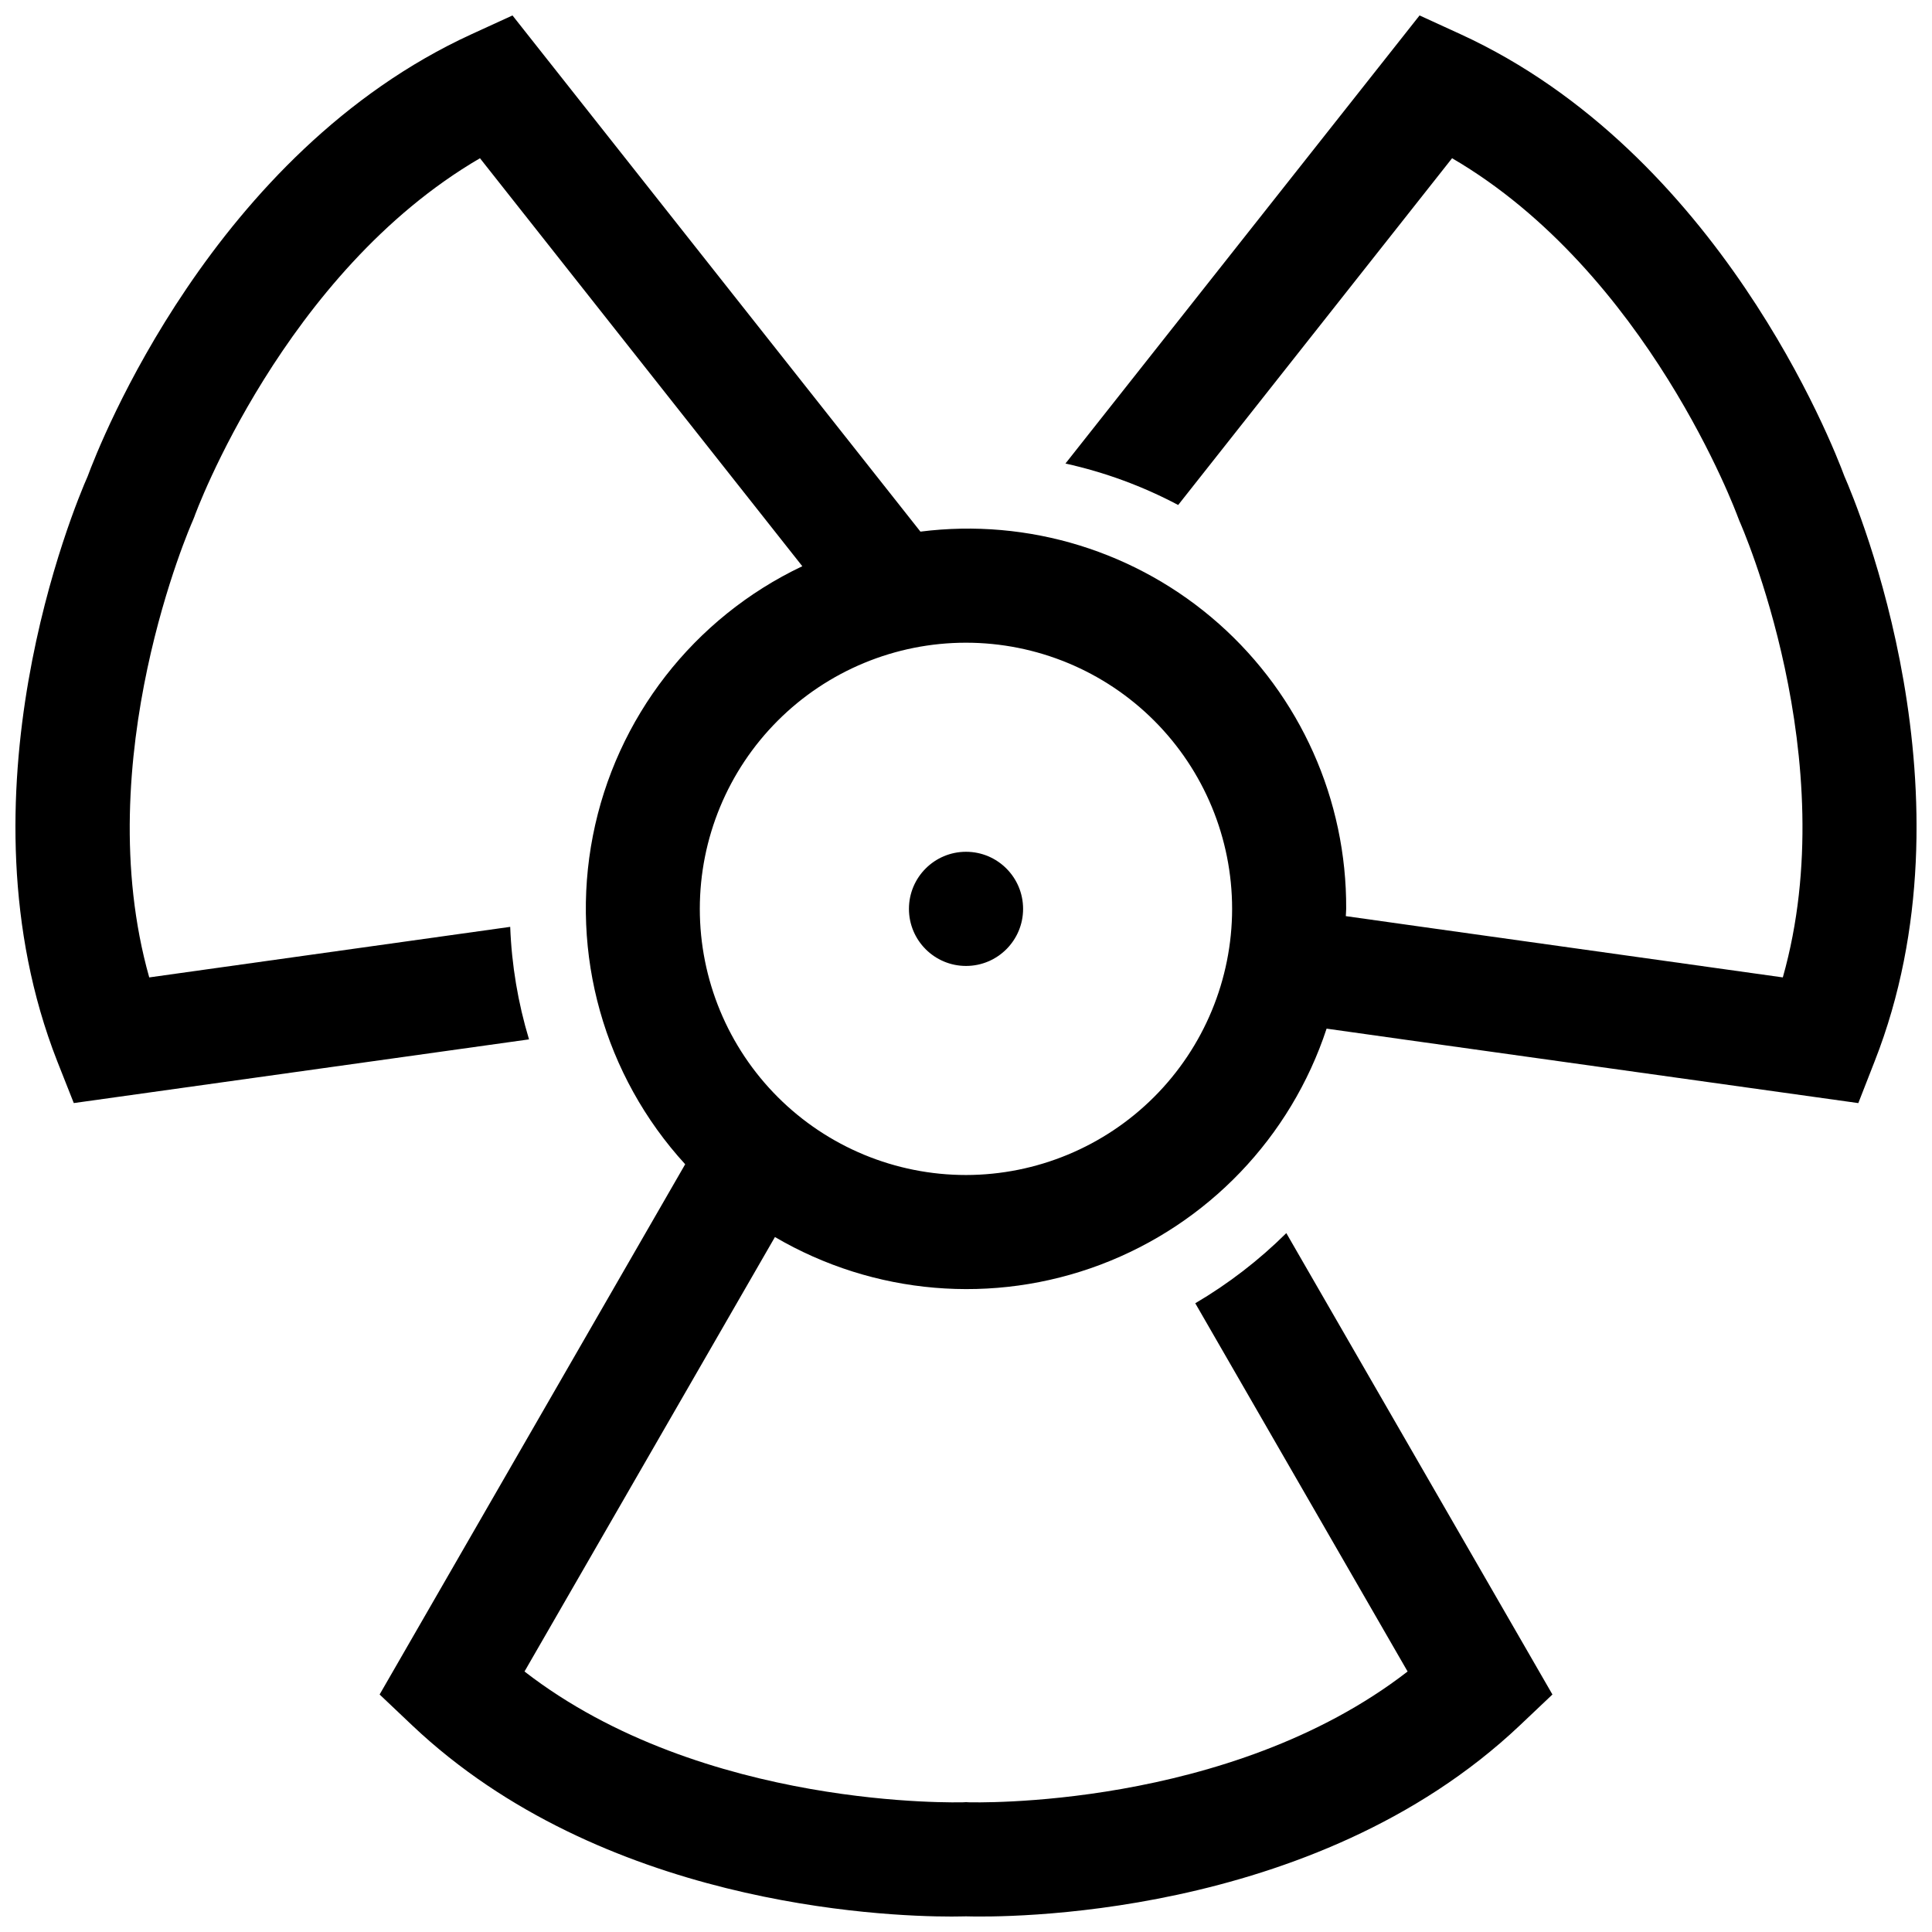 <?xml version="1.0" encoding="UTF-8"?>
<!-- Uploaded to: SVG Repo, www.svgrepo.com, Generator: SVG Repo Mixer Tools -->
<svg width="800px" height="800px" version="1.1" viewBox="144 144 512 512" xmlns="http://www.w3.org/2000/svg">
 <defs>
  <clipPath id="a">
   <path d="m148.09 148.09h503.81v503.81h-503.81z"/>
  </clipPath>
 </defs>
 <g clip-path="url(#a)">
  <path d="m632.79 270.22c-3.023-8.164-33.199-85.75-101.81-117.19l-10.781-4.938-93.844 118.75c10.406 2.297 20.453 5.992 29.871 10.984l72.59-91.895c51.887 30.277 75.461 94.363 75.711 95.02l0.453 1.16c0.301 0.656 27.906 62.875 11.484 120.91l-95.66-13.402-20.152-2.836c0.012-0.648 0.098-1.281 0.098-1.934v0.004c0.156-28.875-12.145-56.41-33.754-75.559-21.613-19.148-50.43-28.043-79.074-24.41l-108.11-136.79-10.781 4.938c-68.66 31.438-98.785 109.02-101.8 117.19-3.527 7.957-35.617 84.738-8.062 155.02l4.383 11.082 120.64-16.879 0.004 0.004c-2.926-9.688-4.606-19.711-4.988-29.824l-95.66 13.398c-16.32-57.785 11.184-120.26 11.484-120.91l0.453-1.109c0.203-0.707 23.777-64.789 75.711-95.07l85.422 108.12c-28.781 13.652-49.375 40.152-55.496 71.414-6.121 31.262 2.953 63.57 24.457 87.07l-80.977 140.52 8.664 8.211c50.121 47.41 123.97 50.633 142.91 50.633 1.762 0 3.074-0.051 3.828-0.051 8.715 0.25 91.883 1.309 146.74-50.582l8.664-8.211-70.523-122.27c-7.234 7.176-15.34 13.422-24.129 18.59l56.27 97.586c-47.504 36.777-115.66 34.66-116.41 34.66l-0.605-0.051-0.605 0.051c-0.703 0-68.961 2.117-116.41-34.66l66.367-115.14c26.18 15.355 57.898 18.047 86.293 7.32 28.391-10.727 50.41-33.715 59.902-62.543l20.27 2.852 120.64 16.879 4.332-11.082c27.605-70.285-4.535-147.07-8.008-155.02zm-232.79 185.17c-18.707 0.004-36.648-7.426-49.879-20.652-13.227-13.227-20.66-31.168-20.664-49.875 0-18.707 7.43-36.648 20.656-49.875 13.227-13.23 31.168-20.664 49.875-20.664 18.707 0 36.648 7.43 49.875 20.656 13.23 13.23 20.66 31.172 20.66 49.879-0.02 18.699-7.453 36.625-20.676 49.848-13.223 13.223-31.148 20.66-49.848 20.684z"/>
 </g>
 <path d="m415.13 384.86c0 8.352-6.769 15.125-15.125 15.125-8.352 0-15.125-6.773-15.125-15.125 0-8.355 6.773-15.129 15.125-15.129 8.355 0 15.125 6.773 15.125 15.129"/>
</svg>